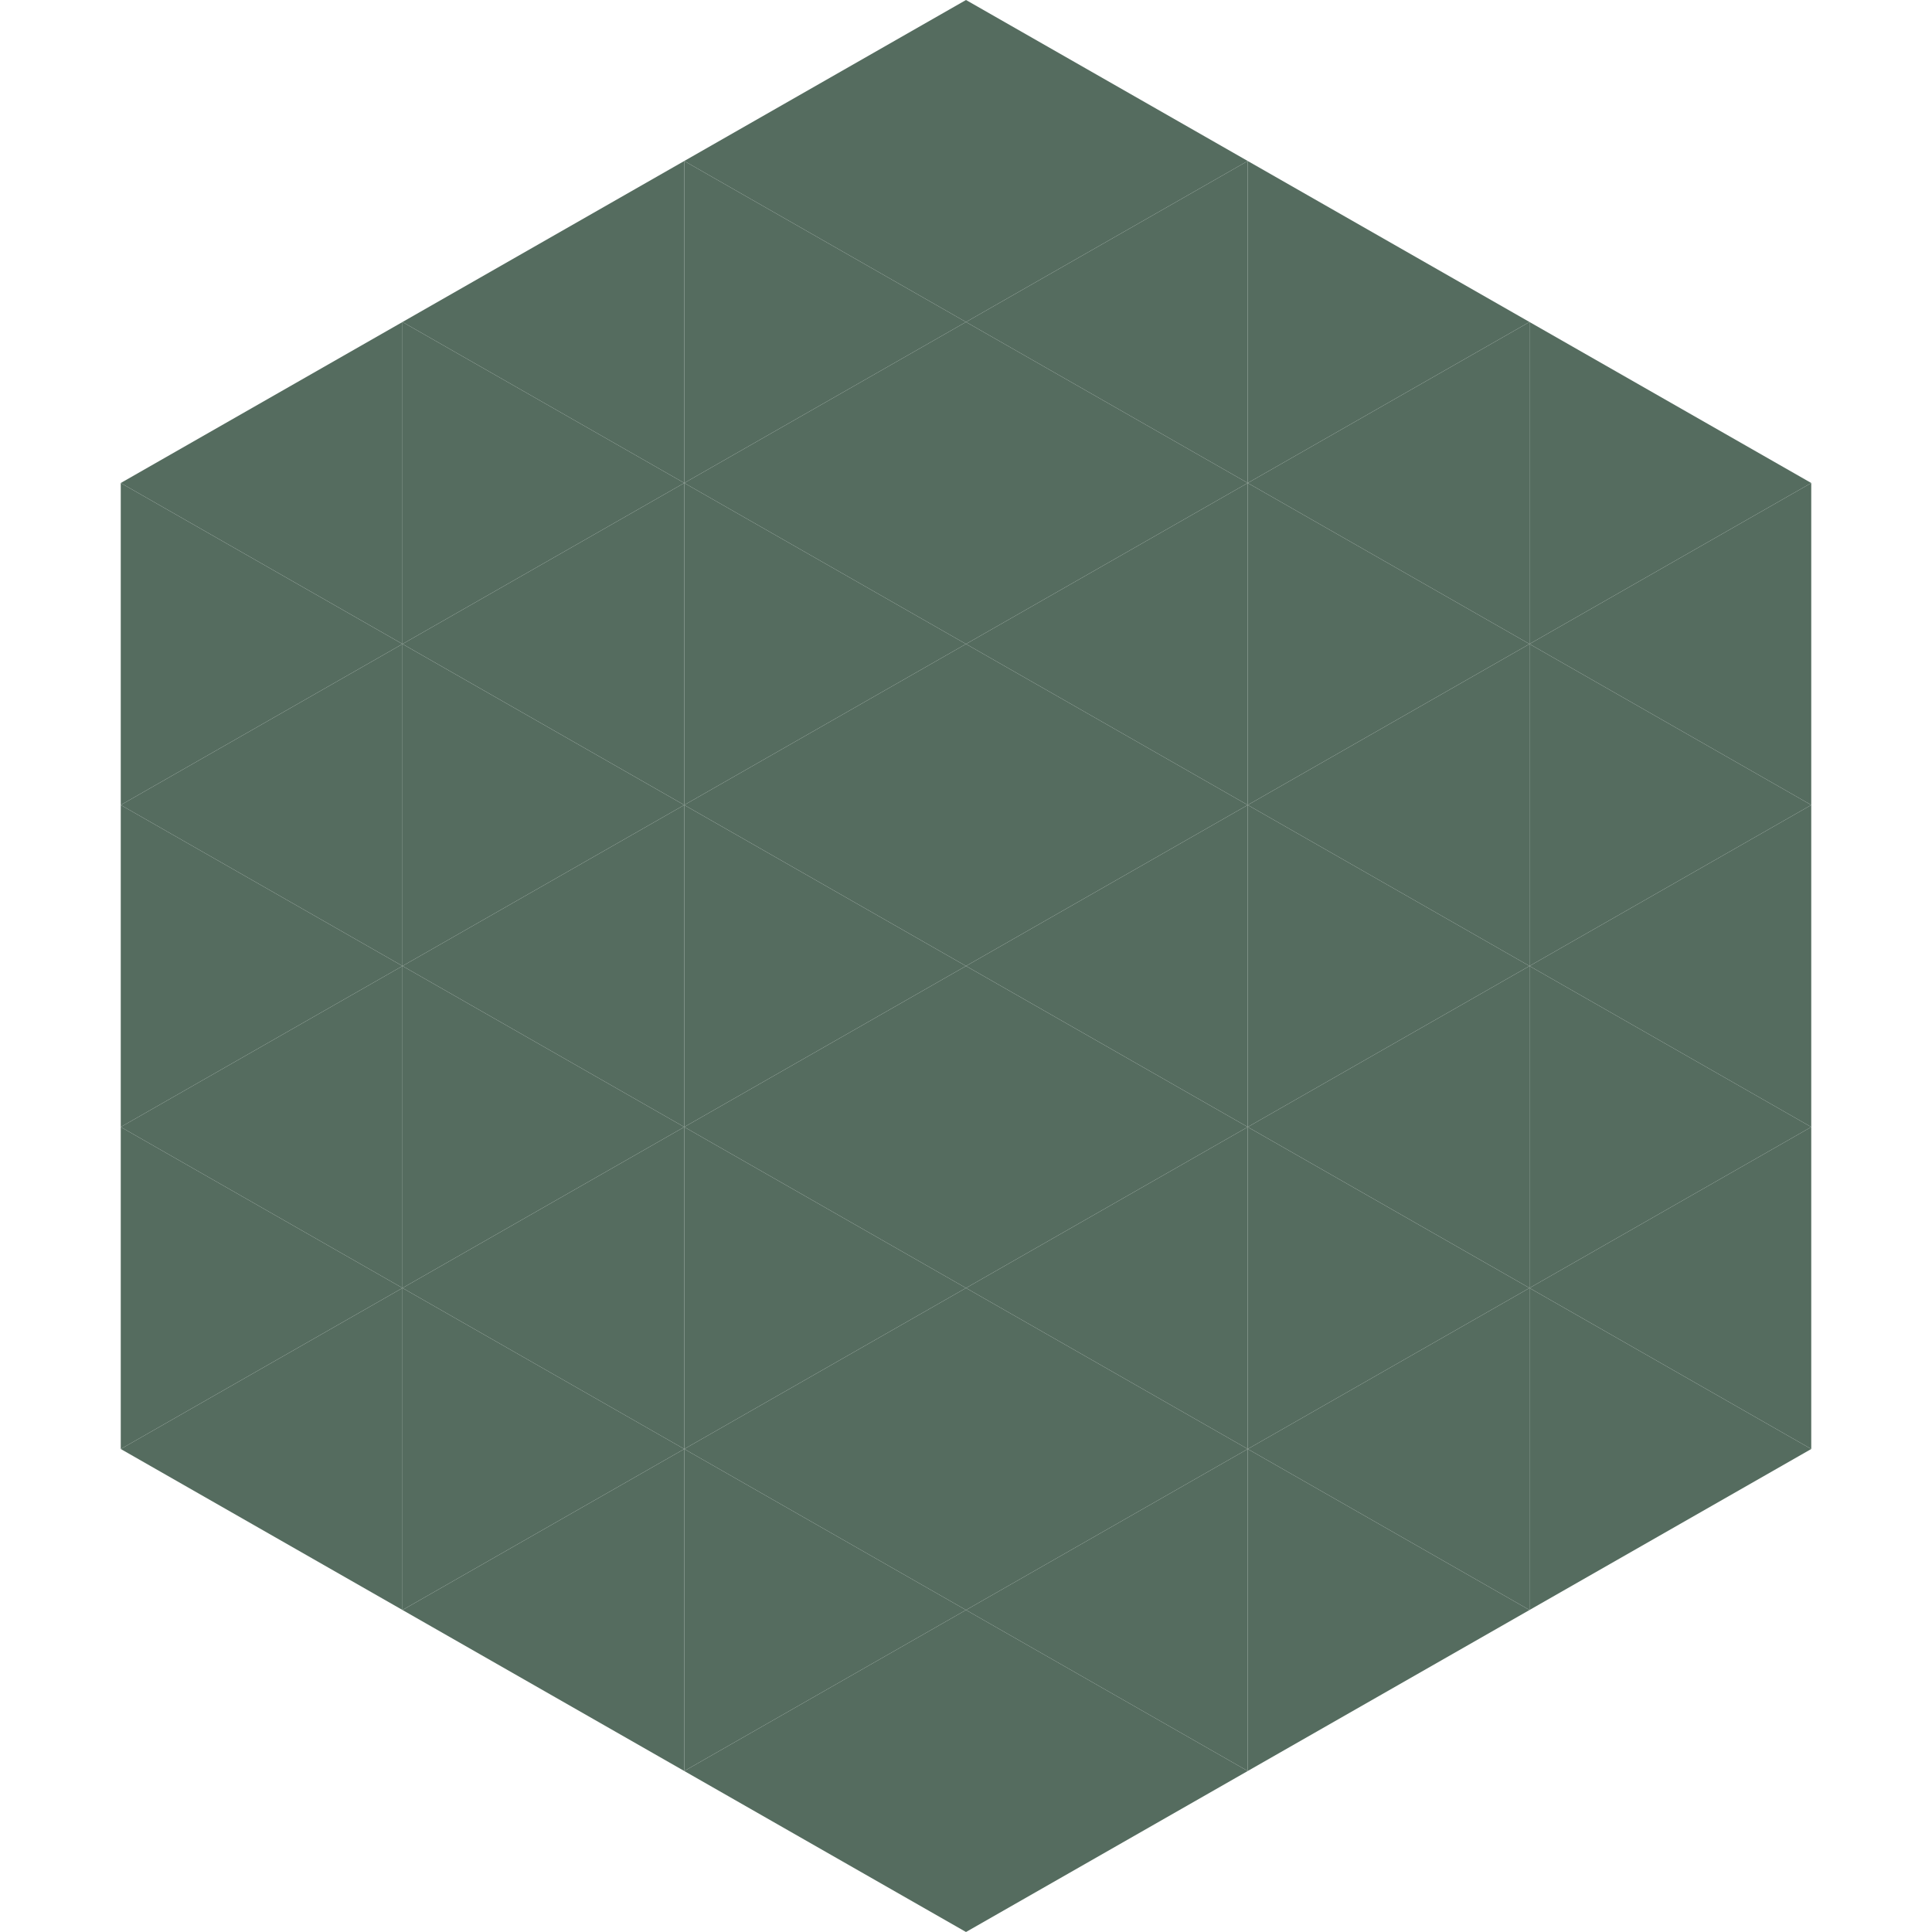 <?xml version="1.0"?>
<!-- Generated by SVGo -->
<svg width="240" height="240"
     xmlns="http://www.w3.org/2000/svg"
     xmlns:xlink="http://www.w3.org/1999/xlink">
<polygon points="50,40 15,60 50,80" style="fill:rgb(85,108,95)" />
<polygon points="190,40 225,60 190,80" style="fill:rgb(85,108,95)" />
<polygon points="15,60 50,80 15,100" style="fill:rgb(85,108,95)" />
<polygon points="225,60 190,80 225,100" style="fill:rgb(85,108,95)" />
<polygon points="50,80 15,100 50,120" style="fill:rgb(85,108,95)" />
<polygon points="190,80 225,100 190,120" style="fill:rgb(85,108,95)" />
<polygon points="15,100 50,120 15,140" style="fill:rgb(85,108,95)" />
<polygon points="225,100 190,120 225,140" style="fill:rgb(85,108,95)" />
<polygon points="50,120 15,140 50,160" style="fill:rgb(85,108,95)" />
<polygon points="190,120 225,140 190,160" style="fill:rgb(85,108,95)" />
<polygon points="15,140 50,160 15,180" style="fill:rgb(85,108,95)" />
<polygon points="225,140 190,160 225,180" style="fill:rgb(85,108,95)" />
<polygon points="50,160 15,180 50,200" style="fill:rgb(85,108,95)" />
<polygon points="190,160 225,180 190,200" style="fill:rgb(85,108,95)" />
<polygon points="15,180 50,200 15,220" style="fill:rgb(255,255,255); fill-opacity:0" />
<polygon points="225,180 190,200 225,220" style="fill:rgb(255,255,255); fill-opacity:0" />
<polygon points="50,0 85,20 50,40" style="fill:rgb(255,255,255); fill-opacity:0" />
<polygon points="190,0 155,20 190,40" style="fill:rgb(255,255,255); fill-opacity:0" />
<polygon points="85,20 50,40 85,60" style="fill:rgb(85,108,95)" />
<polygon points="155,20 190,40 155,60" style="fill:rgb(85,108,95)" />
<polygon points="50,40 85,60 50,80" style="fill:rgb(85,108,95)" />
<polygon points="190,40 155,60 190,80" style="fill:rgb(85,108,95)" />
<polygon points="85,60 50,80 85,100" style="fill:rgb(85,108,95)" />
<polygon points="155,60 190,80 155,100" style="fill:rgb(85,108,95)" />
<polygon points="50,80 85,100 50,120" style="fill:rgb(85,108,95)" />
<polygon points="190,80 155,100 190,120" style="fill:rgb(85,108,95)" />
<polygon points="85,100 50,120 85,140" style="fill:rgb(85,108,95)" />
<polygon points="155,100 190,120 155,140" style="fill:rgb(85,108,95)" />
<polygon points="50,120 85,140 50,160" style="fill:rgb(85,108,95)" />
<polygon points="190,120 155,140 190,160" style="fill:rgb(85,108,95)" />
<polygon points="85,140 50,160 85,180" style="fill:rgb(85,108,95)" />
<polygon points="155,140 190,160 155,180" style="fill:rgb(85,108,95)" />
<polygon points="50,160 85,180 50,200" style="fill:rgb(85,108,95)" />
<polygon points="190,160 155,180 190,200" style="fill:rgb(85,108,95)" />
<polygon points="85,180 50,200 85,220" style="fill:rgb(85,108,95)" />
<polygon points="155,180 190,200 155,220" style="fill:rgb(85,108,95)" />
<polygon points="120,0 85,20 120,40" style="fill:rgb(85,108,95)" />
<polygon points="120,0 155,20 120,40" style="fill:rgb(85,108,95)" />
<polygon points="85,20 120,40 85,60" style="fill:rgb(85,108,95)" />
<polygon points="155,20 120,40 155,60" style="fill:rgb(85,108,95)" />
<polygon points="120,40 85,60 120,80" style="fill:rgb(85,108,95)" />
<polygon points="120,40 155,60 120,80" style="fill:rgb(85,108,95)" />
<polygon points="85,60 120,80 85,100" style="fill:rgb(85,108,95)" />
<polygon points="155,60 120,80 155,100" style="fill:rgb(85,108,95)" />
<polygon points="120,80 85,100 120,120" style="fill:rgb(85,108,95)" />
<polygon points="120,80 155,100 120,120" style="fill:rgb(85,108,95)" />
<polygon points="85,100 120,120 85,140" style="fill:rgb(85,108,95)" />
<polygon points="155,100 120,120 155,140" style="fill:rgb(85,108,95)" />
<polygon points="120,120 85,140 120,160" style="fill:rgb(85,108,95)" />
<polygon points="120,120 155,140 120,160" style="fill:rgb(85,108,95)" />
<polygon points="85,140 120,160 85,180" style="fill:rgb(85,108,95)" />
<polygon points="155,140 120,160 155,180" style="fill:rgb(85,108,95)" />
<polygon points="120,160 85,180 120,200" style="fill:rgb(85,108,95)" />
<polygon points="120,160 155,180 120,200" style="fill:rgb(85,108,95)" />
<polygon points="85,180 120,200 85,220" style="fill:rgb(85,108,95)" />
<polygon points="155,180 120,200 155,220" style="fill:rgb(85,108,95)" />
<polygon points="120,200 85,220 120,240" style="fill:rgb(85,108,95)" />
<polygon points="120,200 155,220 120,240" style="fill:rgb(85,108,95)" />
<polygon points="85,220 120,240 85,260" style="fill:rgb(255,255,255); fill-opacity:0" />
<polygon points="155,220 120,240 155,260" style="fill:rgb(255,255,255); fill-opacity:0" />
</svg>
